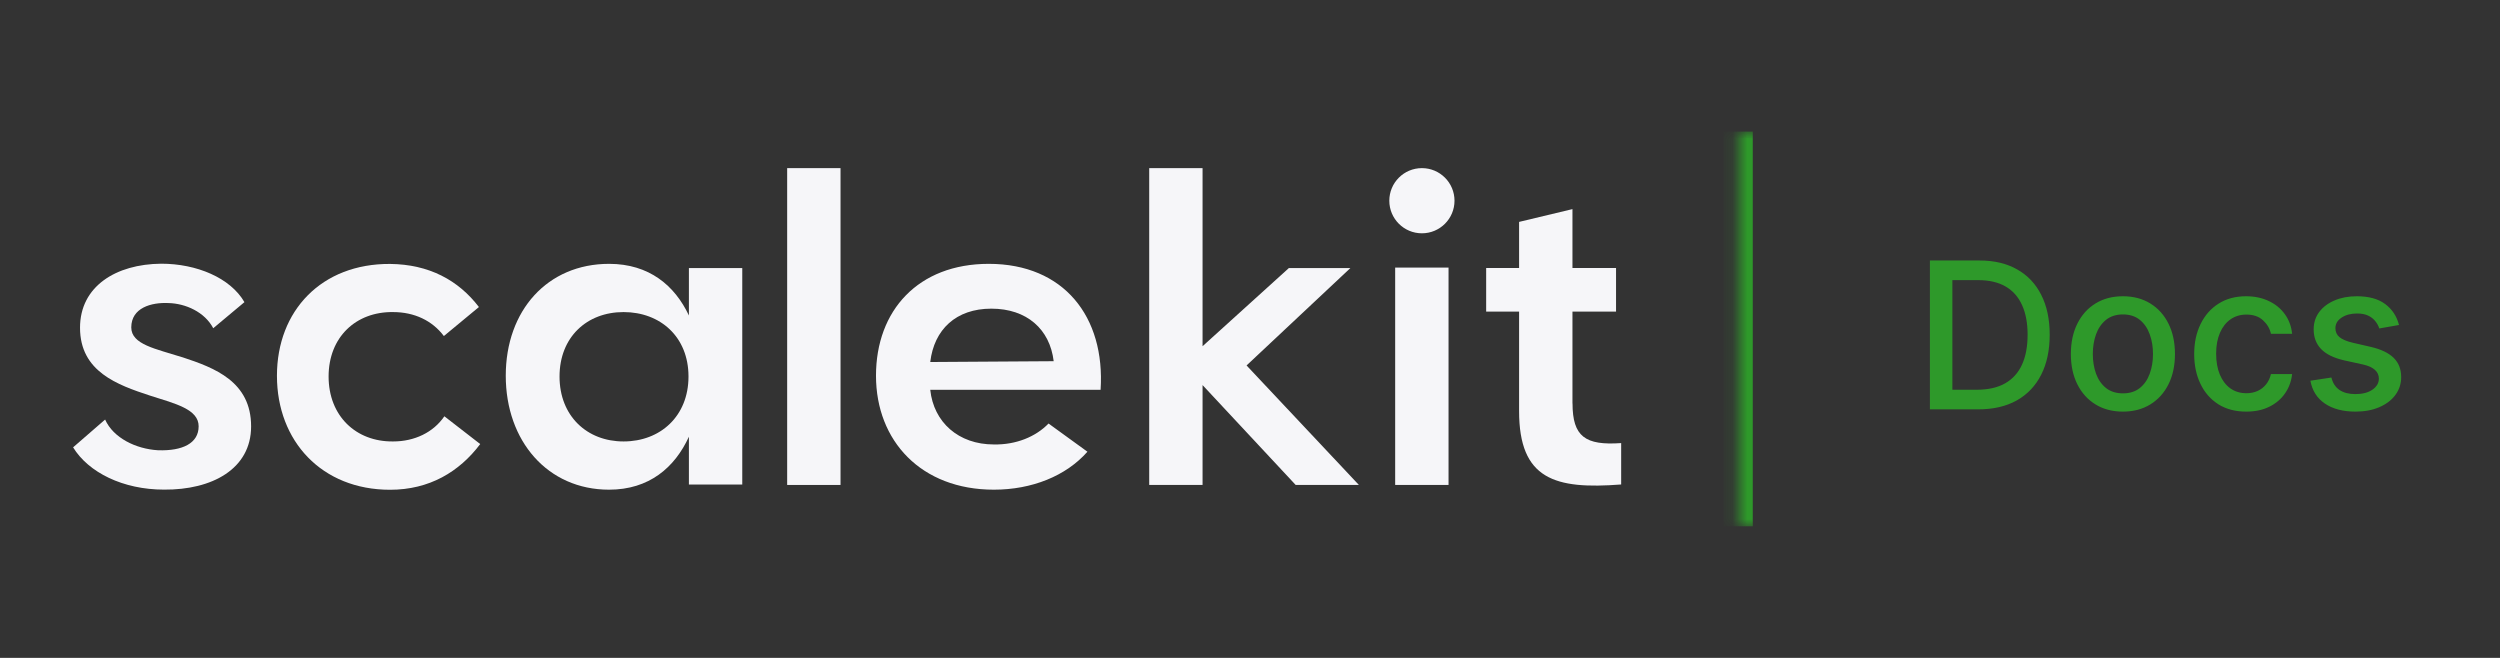 <svg width="171" height="45" viewBox="0 0 171 45" fill="none" xmlns="http://www.w3.org/2000/svg">
<rect x="0" y="0" width="171" height="45" fill="#333333" stroke="none"/>
<path d="M12.484 24.44C10.645 23.855 8.979 23.565 8.979 22.395C8.979 21.052 10.35 20.673 11.52 20.729C12.69 20.756 14.005 21.342 14.585 22.451L16.719 20.667C15.755 19.001 13.448 18.037 11.024 18.037C7.926 18.065 5.474 19.586 5.474 22.417C5.474 25.426 8.043 26.329 10.26 27.059C12.016 27.616 13.587 27.995 13.587 29.16C13.587 30.324 12.478 30.854 10.812 30.798C9.291 30.709 7.747 29.951 7.19 28.697L5 30.598C6.053 32.319 8.416 33.49 11.219 33.49C14.49 33.517 17.176 32.085 17.176 29.165C17.176 26.101 14.691 25.164 12.473 24.434L12.484 24.44Z" fill="#F6F6F9"/>
<path d="M26.884 30.195C24.343 30.223 22.476 28.446 22.476 25.754C22.476 23.063 24.343 21.313 26.884 21.346C28.344 21.346 29.57 21.931 30.361 22.985L32.758 21.001C31.353 19.162 29.342 18.081 26.683 18.053C22.008 18.025 18.943 21.235 18.943 25.704C18.943 30.173 22.008 33.5 26.683 33.5C29.369 33.5 31.415 32.274 32.847 30.374L30.395 28.474C29.637 29.582 28.35 30.195 26.89 30.195H26.884Z" fill="#F6F6F9"/>
<path d="M47.121 21.58C46.157 19.535 44.407 18.047 41.66 18.047C37.452 18.047 34.594 21.229 34.594 25.698C34.594 30.167 37.458 33.494 41.66 33.494C44.407 33.494 46.157 31.973 47.121 29.872V33.143H50.771V18.337H47.121V21.58ZM42.652 30.195C40.138 30.195 38.272 28.445 38.272 25.754C38.272 23.062 40.138 21.346 42.652 21.346C45.165 21.346 47.093 23.04 47.093 25.754C47.093 28.467 45.165 30.195 42.652 30.195Z" fill="#F6F6F9"/>
<path d="M57.492 11.5H53.842V33.171H57.492V11.5Z" fill="#F6F6F9"/>
<path d="M67.63 18.047C62.81 18.047 59.918 21.229 59.918 25.698C59.918 30.167 63.016 33.494 67.981 33.494C70.578 33.494 72.919 32.558 74.379 30.897L71.721 28.969C70.846 29.872 69.503 30.429 67.981 30.401C65.557 30.401 63.863 28.88 63.629 26.662H75.281C75.605 21.669 72.768 18.047 67.63 18.047ZM63.629 24.762C63.891 22.544 65.385 21.112 67.809 21.112C70.233 21.112 71.81 22.516 72.072 24.706L63.629 24.762Z" fill="#F6F6F9"/>
<path d="M92.364 18.337H88.157L82.255 23.681V11.5H78.606V33.171H82.255V26.34L88.625 33.171H92.949L85.265 24.997L92.364 18.337Z" fill="#F6F6F9"/>
<path d="M95.43 33.17H99.08V18.303H95.43V33.17Z" fill="#F6F6F9"/>
<path d="M107.556 27.593V21.313H110.537V18.332H107.556V14.303L103.906 15.178V18.332H101.654V21.313H103.906V28.117C103.906 32.792 106.357 33.489 110.888 33.138V30.307C108.436 30.48 107.561 29.867 107.561 27.593H107.556Z" fill="#F6F6F9"/>
<path d="M97.258 15.958C98.49 15.958 99.488 14.96 99.488 13.729C99.488 12.498 98.49 11.5 97.258 11.5C96.027 11.5 95.029 12.498 95.029 13.729C95.029 14.96 96.027 15.958 97.258 15.958Z" fill="#F6F6F9"/>
<mask id="mask0_212_31516" style="mask-type:luminance" maskUnits="userSpaceOnUse" x="118" y="9" width="53" height="27">
<path d="M118.889 9H170.889V36H118.889V9Z" fill="white"/>
</mask>
<g mask="url(#mask0_212_31516)">
<path d="M119.889 36V9H117.889V36H119.889Z" fill="#2E992A"/>
</g>
<path d="M135.302 28H132.006V17.818H135.407C136.405 17.818 137.261 18.022 137.977 18.43C138.693 18.834 139.242 19.416 139.623 20.175C140.007 20.931 140.199 21.837 140.199 22.894C140.199 23.955 140.006 24.866 139.618 25.629C139.233 26.391 138.677 26.978 137.947 27.389C137.218 27.796 136.337 28 135.302 28ZM133.543 26.658H135.218C135.994 26.658 136.638 26.512 137.152 26.22C137.666 25.925 138.05 25.5 138.305 24.943C138.561 24.383 138.688 23.7 138.688 22.894C138.688 22.096 138.561 21.418 138.305 20.861C138.053 20.304 137.677 19.882 137.177 19.593C136.676 19.305 136.055 19.161 135.312 19.161H133.543V26.658ZM145.207 28.154C144.491 28.154 143.866 27.99 143.333 27.662C142.799 27.334 142.385 26.875 142.09 26.285C141.795 25.695 141.647 25.006 141.647 24.217C141.647 23.425 141.795 22.732 142.09 22.139C142.385 21.545 142.799 21.085 143.333 20.757C143.866 20.428 144.491 20.264 145.207 20.264C145.923 20.264 146.548 20.428 147.081 20.757C147.615 21.085 148.029 21.545 148.324 22.139C148.619 22.732 148.767 23.425 148.767 24.217C148.767 25.006 148.619 25.695 148.324 26.285C148.029 26.875 147.615 27.334 147.081 27.662C146.548 27.99 145.923 28.154 145.207 28.154ZM145.212 26.906C145.676 26.906 146.061 26.784 146.366 26.539C146.67 26.293 146.896 25.967 147.042 25.559C147.191 25.151 147.265 24.702 147.265 24.212C147.265 23.725 147.191 23.277 147.042 22.869C146.896 22.459 146.67 22.129 146.366 21.88C146.061 21.632 145.676 21.507 145.212 21.507C144.745 21.507 144.357 21.632 144.049 21.88C143.744 22.129 143.517 22.459 143.368 22.869C143.222 23.277 143.149 23.725 143.149 24.212C143.149 24.702 143.222 25.151 143.368 25.559C143.517 25.967 143.744 26.293 144.049 26.539C144.357 26.784 144.745 26.906 145.212 26.906ZM153.643 28.154C152.904 28.154 152.267 27.987 151.734 27.652C151.203 27.314 150.796 26.848 150.511 26.255C150.226 25.662 150.083 24.982 150.083 24.217C150.083 23.441 150.229 22.757 150.521 22.164C150.812 21.567 151.223 21.101 151.753 20.767C152.284 20.432 152.909 20.264 153.628 20.264C154.208 20.264 154.725 20.372 155.179 20.588C155.633 20.8 155.999 21.098 156.278 21.482C156.559 21.867 156.727 22.316 156.78 22.83H155.333C155.253 22.472 155.071 22.164 154.786 21.905C154.504 21.646 154.127 21.517 153.653 21.517C153.238 21.517 152.875 21.627 152.564 21.845C152.256 22.061 152.015 22.369 151.843 22.77C151.671 23.168 151.584 23.639 151.584 24.182C151.584 24.739 151.669 25.219 151.838 25.624C152.007 26.028 152.246 26.341 152.554 26.563C152.865 26.785 153.232 26.896 153.653 26.896C153.934 26.896 154.19 26.845 154.418 26.742C154.65 26.636 154.844 26.485 155 26.29C155.159 26.094 155.27 25.859 155.333 25.584H156.78C156.727 26.078 156.566 26.519 156.297 26.906C156.029 27.294 155.669 27.599 155.219 27.821C154.771 28.043 154.246 28.154 153.643 28.154ZM164.092 22.228L162.744 22.467C162.688 22.294 162.599 22.13 162.476 21.975C162.357 21.819 162.194 21.691 161.989 21.592C161.783 21.492 161.526 21.443 161.218 21.443C160.797 21.443 160.446 21.537 160.164 21.726C159.882 21.912 159.742 22.152 159.742 22.447C159.742 22.702 159.836 22.908 160.025 23.063C160.214 23.219 160.519 23.347 160.94 23.446L162.153 23.725C162.855 23.887 163.379 24.137 163.724 24.475C164.069 24.813 164.241 25.253 164.241 25.793C164.241 26.25 164.108 26.658 163.843 27.016C163.581 27.37 163.215 27.649 162.744 27.851C162.277 28.053 161.735 28.154 161.119 28.154C160.264 28.154 159.566 27.972 159.026 27.607C158.485 27.239 158.154 26.718 158.031 26.041L159.468 25.823C159.558 26.197 159.742 26.481 160.02 26.673C160.298 26.862 160.661 26.956 161.109 26.956C161.596 26.956 161.985 26.855 162.277 26.653C162.569 26.447 162.715 26.197 162.715 25.902C162.715 25.664 162.625 25.463 162.446 25.301C162.27 25.138 162 25.016 161.636 24.933L160.343 24.649C159.631 24.487 159.104 24.228 158.762 23.874C158.424 23.519 158.255 23.07 158.255 22.526C158.255 22.076 158.381 21.681 158.633 21.343C158.885 21.005 159.233 20.742 159.677 20.553C160.121 20.36 160.63 20.264 161.203 20.264C162.028 20.264 162.678 20.443 163.152 20.801C163.626 21.156 163.939 21.632 164.092 22.228Z" fill="#2E992A"/>
</svg>
